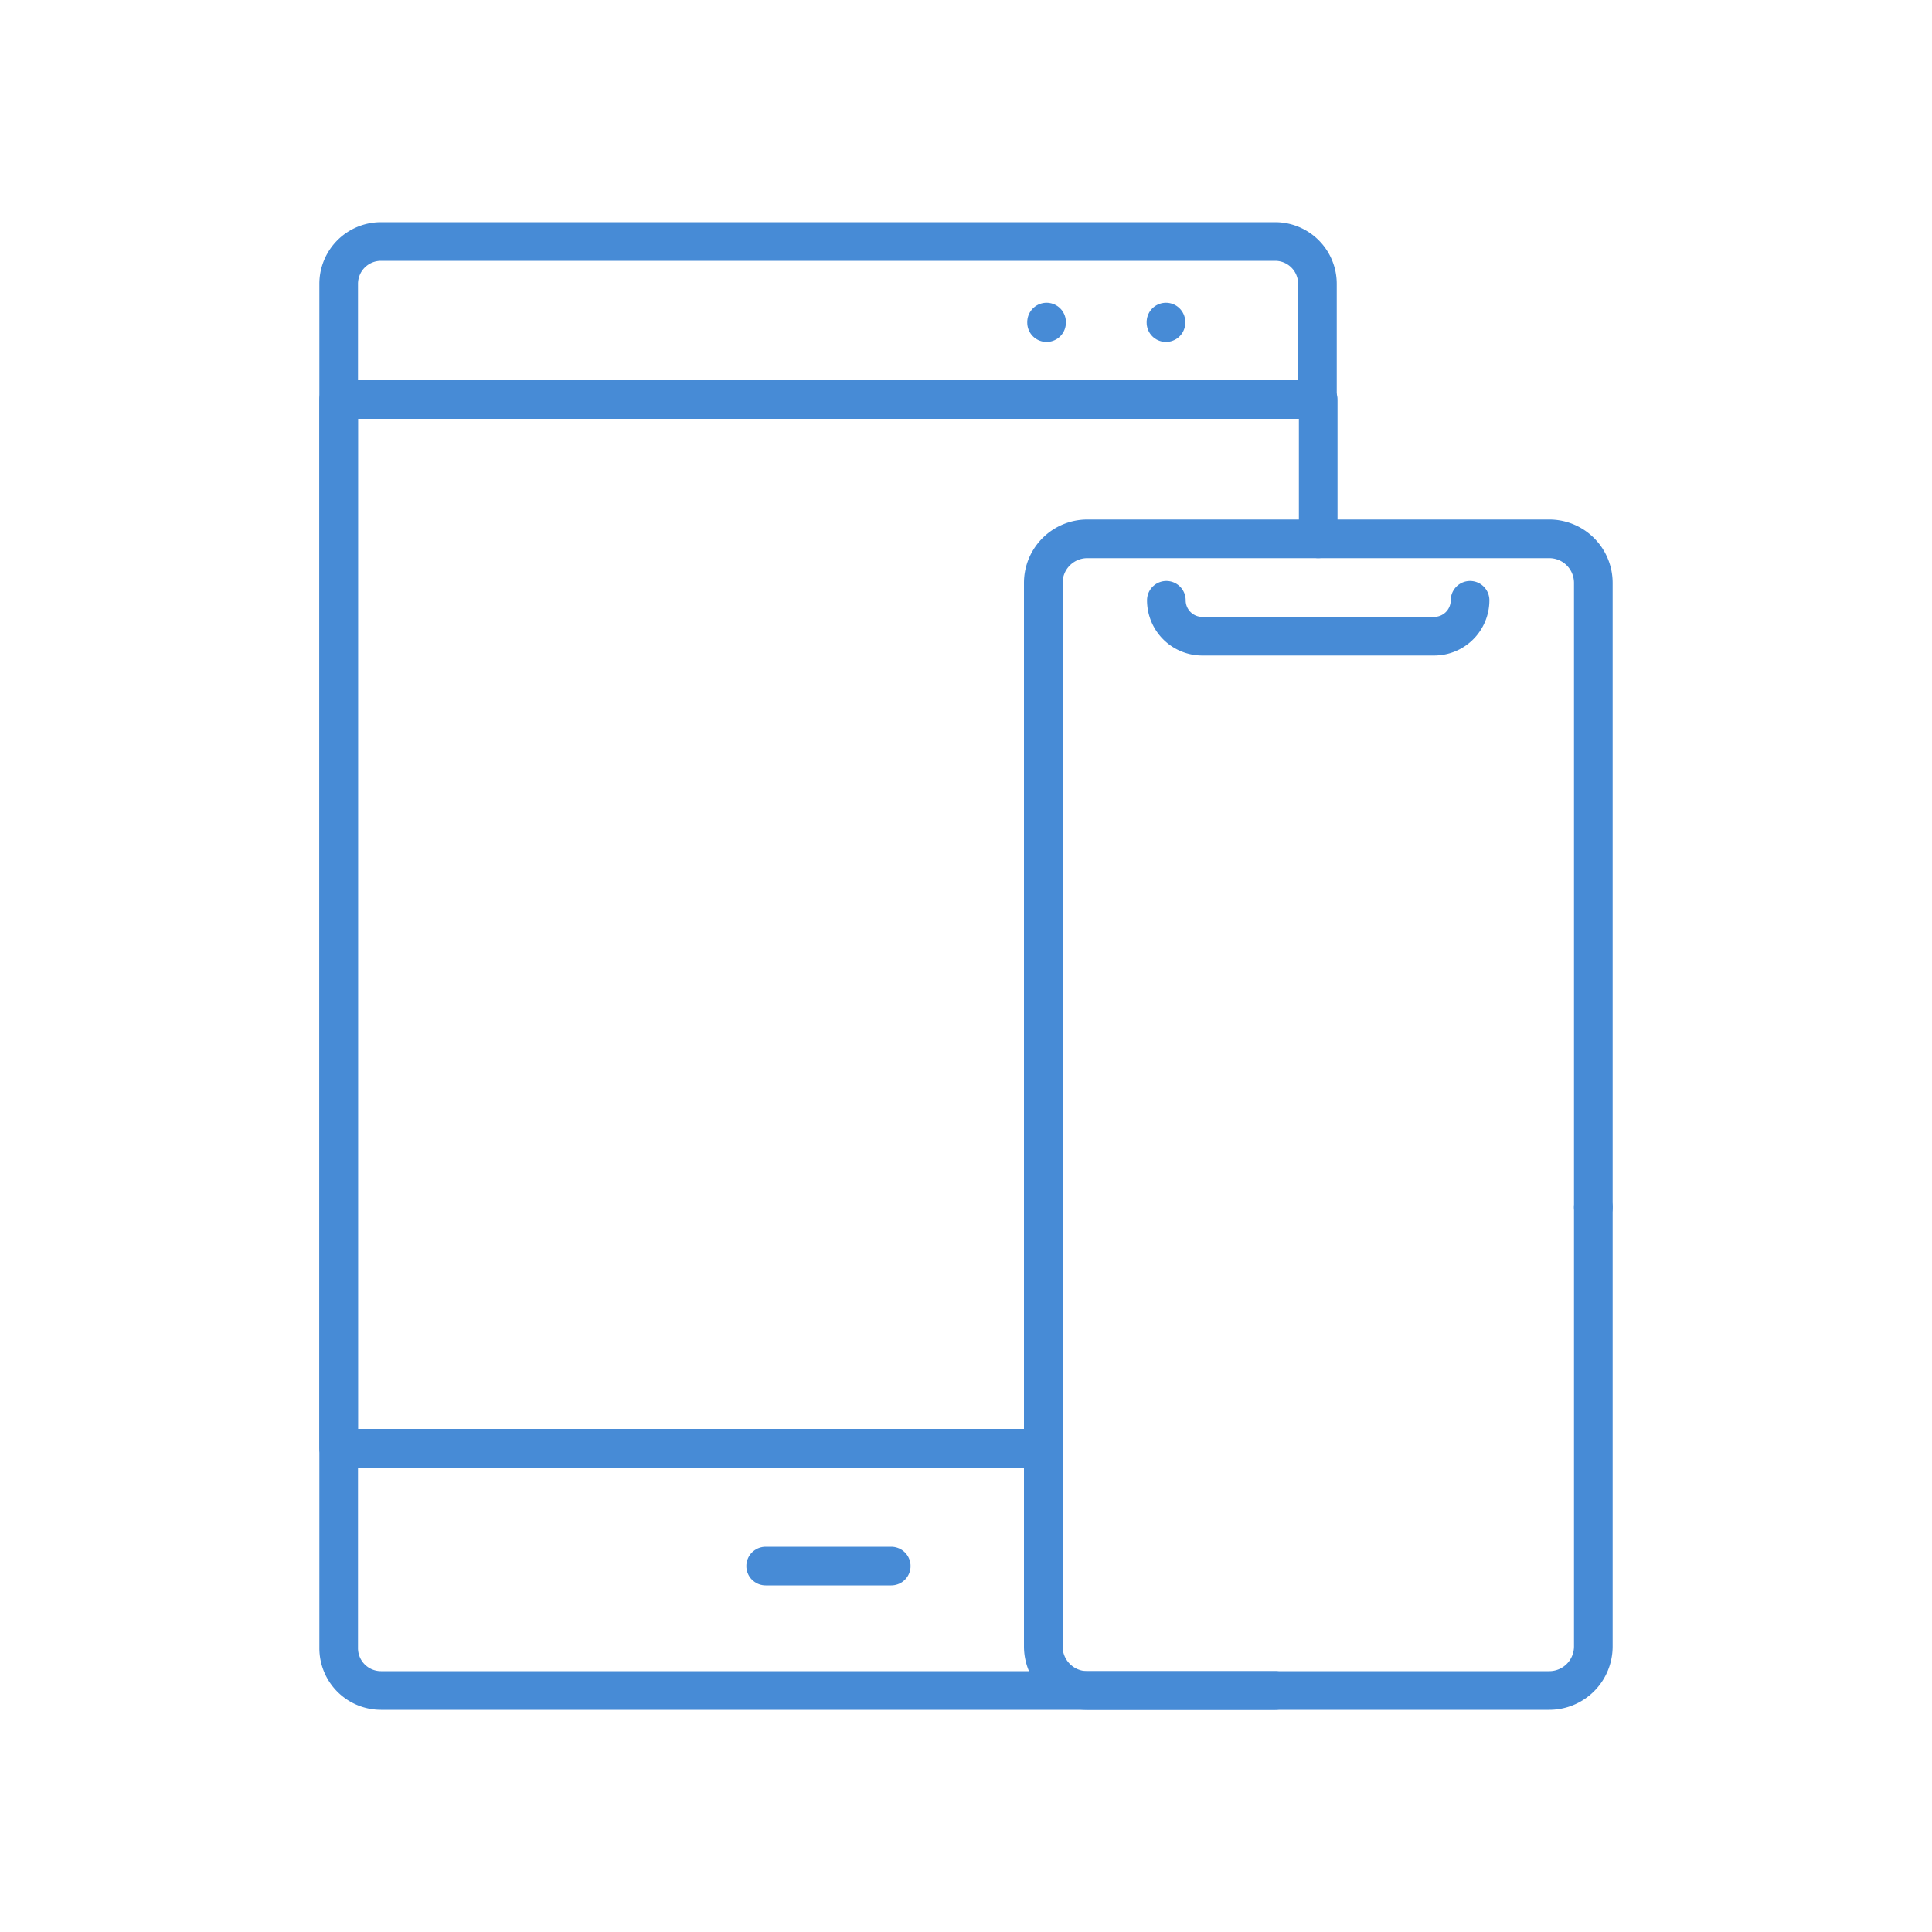 <svg id="b210a15b-4810-4e50-9a5d-38efbf6f5417" data-name="Layer 1" xmlns="http://www.w3.org/2000/svg" viewBox="0 0 100 100"><defs><style>.abd5ce0e-cee5-4239-9f1f-0792047cc9c3{fill:none;stroke:#478bd6;stroke-linecap:round;stroke-linejoin:round;stroke-width:2px;}</style></defs><path class="abd5ce0e-cee5-4239-9f1f-0792047cc9c3" d="M66,87.5H19.72a2.19,2.19,0,0,1-2.19-2.2V14.7a2.19,2.19,0,0,1,2.19-2.2H66a2.19,2.19,0,0,1,2.19,2.2v6"/><polyline class="abd5ce0e-cee5-4239-9f1f-0792047cc9c3" points="53.99 74.96 17.53 74.96 17.53 20.68 68.23 20.68 68.23 27.89"/><line class="abd5ce0e-cee5-4239-9f1f-0792047cc9c3" x1="60.35" y1="16.67" x2="60.35" y2="16.7"/><line class="abd5ce0e-cee5-4239-9f1f-0792047cc9c3" x1="54.17" y1="16.67" x2="54.17" y2="16.7"/><line class="abd5ce0e-cee5-4239-9f1f-0792047cc9c3" x1="39.63" y1="81.06" x2="46.13" y2="81.06"/><path class="abd5ce0e-cee5-4239-9f1f-0792047cc9c3" d="M82.47,62.49V85.22a2.28,2.28,0,0,1-2.28,2.28H56.27A2.28,2.28,0,0,1,54,85.22V59.34"/><path class="abd5ce0e-cee5-4239-9f1f-0792047cc9c3" d="M54,60.27V30.17a2.28,2.28,0,0,1,2.28-2.28H80.19a2.28,2.28,0,0,1,2.28,2.28V62.49"/><path class="abd5ce0e-cee5-4239-9f1f-0792047cc9c3" d="M76.09,31.07h0a1.86,1.86,0,0,1-1.86,1.86h-12a1.86,1.86,0,0,1-1.86-1.86h0"/></svg>